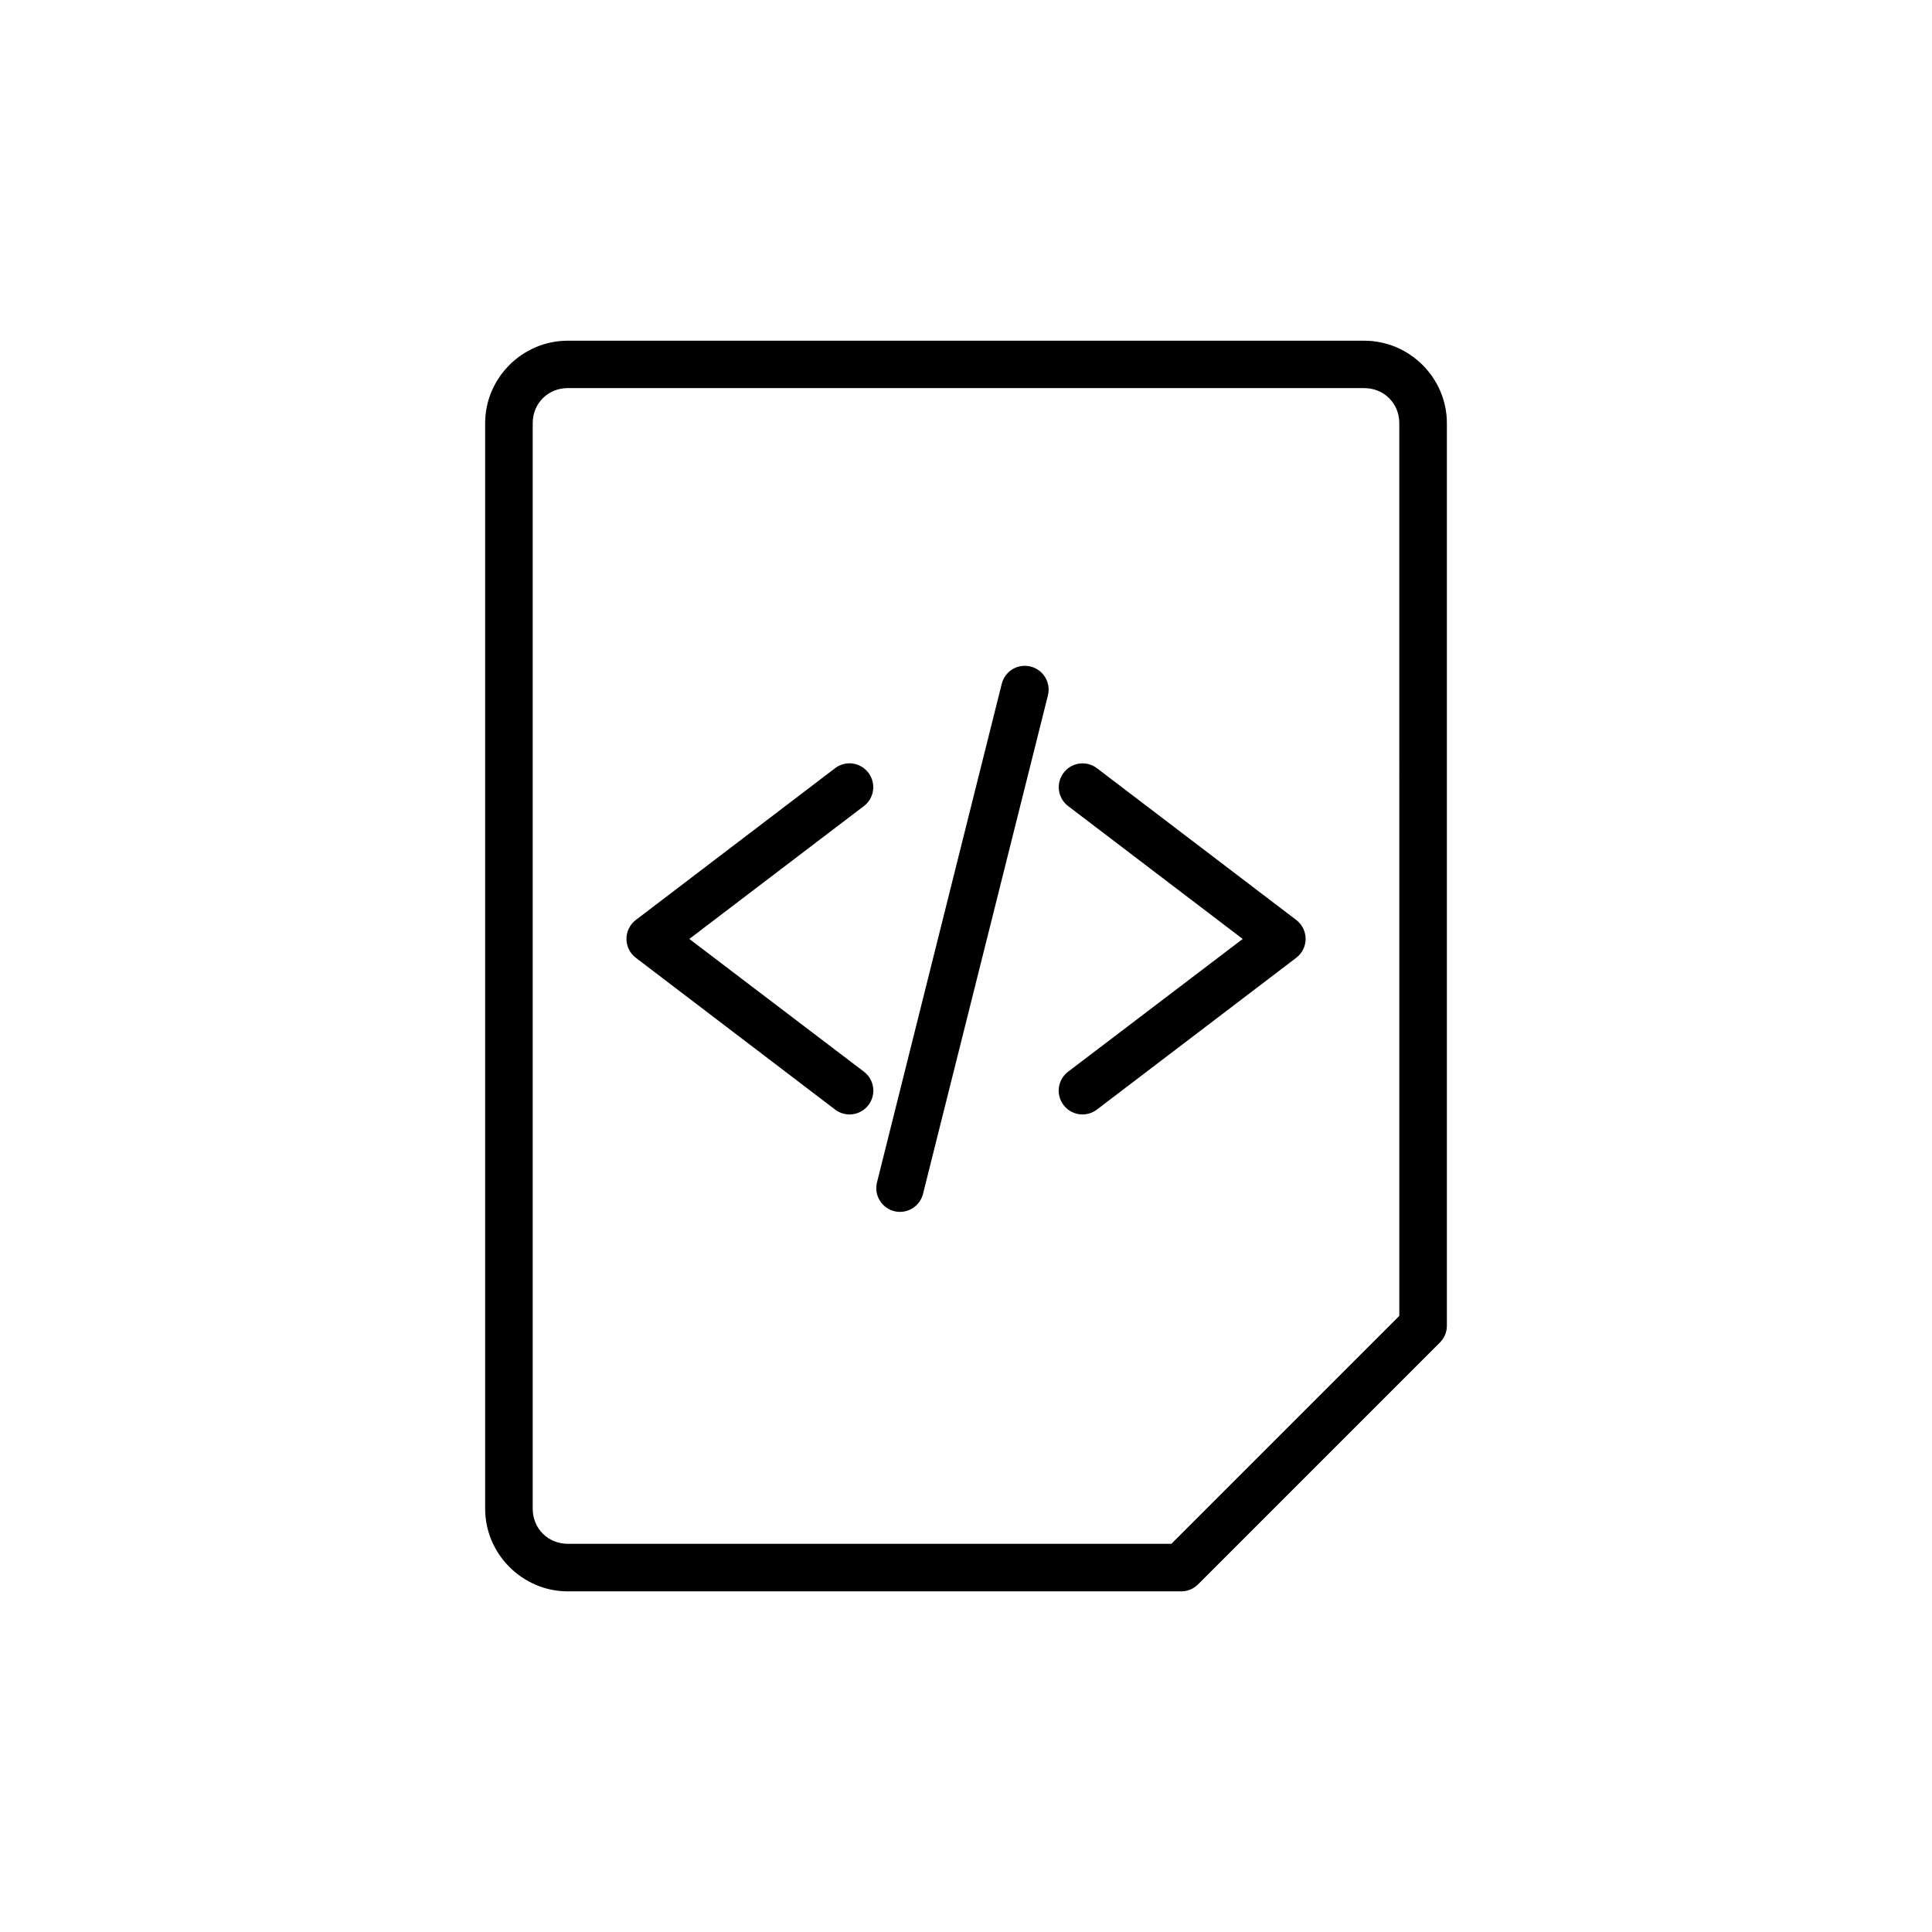 <?xml version="1.0" encoding="UTF-8"?>
<!-- Uploaded to: ICON Repo, www.svgrepo.com, Generator: ICON Repo Mixer Tools -->
<svg fill="#000000" width="800px" height="800px" version="1.1" viewBox="144 144 512 512" xmlns="http://www.w3.org/2000/svg">
 <path d="m294.47 234.29c-12.016 0-21.902 9.848-21.902 21.863v287.67c0 12.016 9.891 21.902 21.902 21.902h162.57l0.004 0.004c1.672-0.004 3.277-0.672 4.457-1.859l64.078-64.078c1.188-1.184 1.859-2.789 1.859-4.469v-239.17c0-12.016-9.891-21.863-21.902-21.863zm0 12.566h211.06c5.254 0 9.297 4.043 9.297 9.297l0.004 236.57-60.398 60.398h-159.96c-5.254 0-9.297-4.043-9.301-9.297l0.004-287.68c0-5.254 4.047-9.297 9.301-9.297zm121.26 73.594h0.004c-2.949-0.07-5.547 1.91-6.262 4.769l-33.062 132.13c-0.836 3.367 1.207 6.777 4.566 7.625 3.371 0.84 6.781-1.207 7.629-4.574l33.102-132.1c0.41-1.621 0.156-3.34-0.699-4.777-0.859-1.438-2.254-2.473-3.879-2.879-0.457-0.117-0.926-0.184-1.395-0.195zm-46.738 25.84c-1.328 0.027-2.613 0.477-3.672 1.277l-52.84 40.246c-1.555 1.191-2.465 3.039-2.465 5 0 1.957 0.91 3.805 2.465 4.996l52.84 40.246c2.766 2.102 6.711 1.57 8.82-1.191 1.02-1.328 1.469-3.012 1.246-4.676-0.223-1.66-1.102-3.164-2.438-4.18l-46.27-35.18 46.27-35.219v0.004c2.758-2.109 3.293-6.051 1.191-8.816-1.008-1.336-2.508-2.219-4.164-2.449v-0.012c-0.328-0.043-0.656-0.059-0.984-0.047zm61.578 0.02c-1.859 0.094-3.578 1.004-4.703 2.488-2.102 2.766-1.57 6.707 1.191 8.816l46.27 35.219-46.27 35.18v-0.004c-1.336 1.016-2.215 2.519-2.438 4.18-0.223 1.664 0.227 3.348 1.246 4.676 2.109 2.762 6.055 3.293 8.816 1.191l52.852-40.246c1.555-1.191 2.469-3.039 2.469-4.996 0-1.961-0.914-3.809-2.469-5l-52.852-40.246c-1.18-0.891-2.637-1.336-4.113-1.258z"/>
</svg>